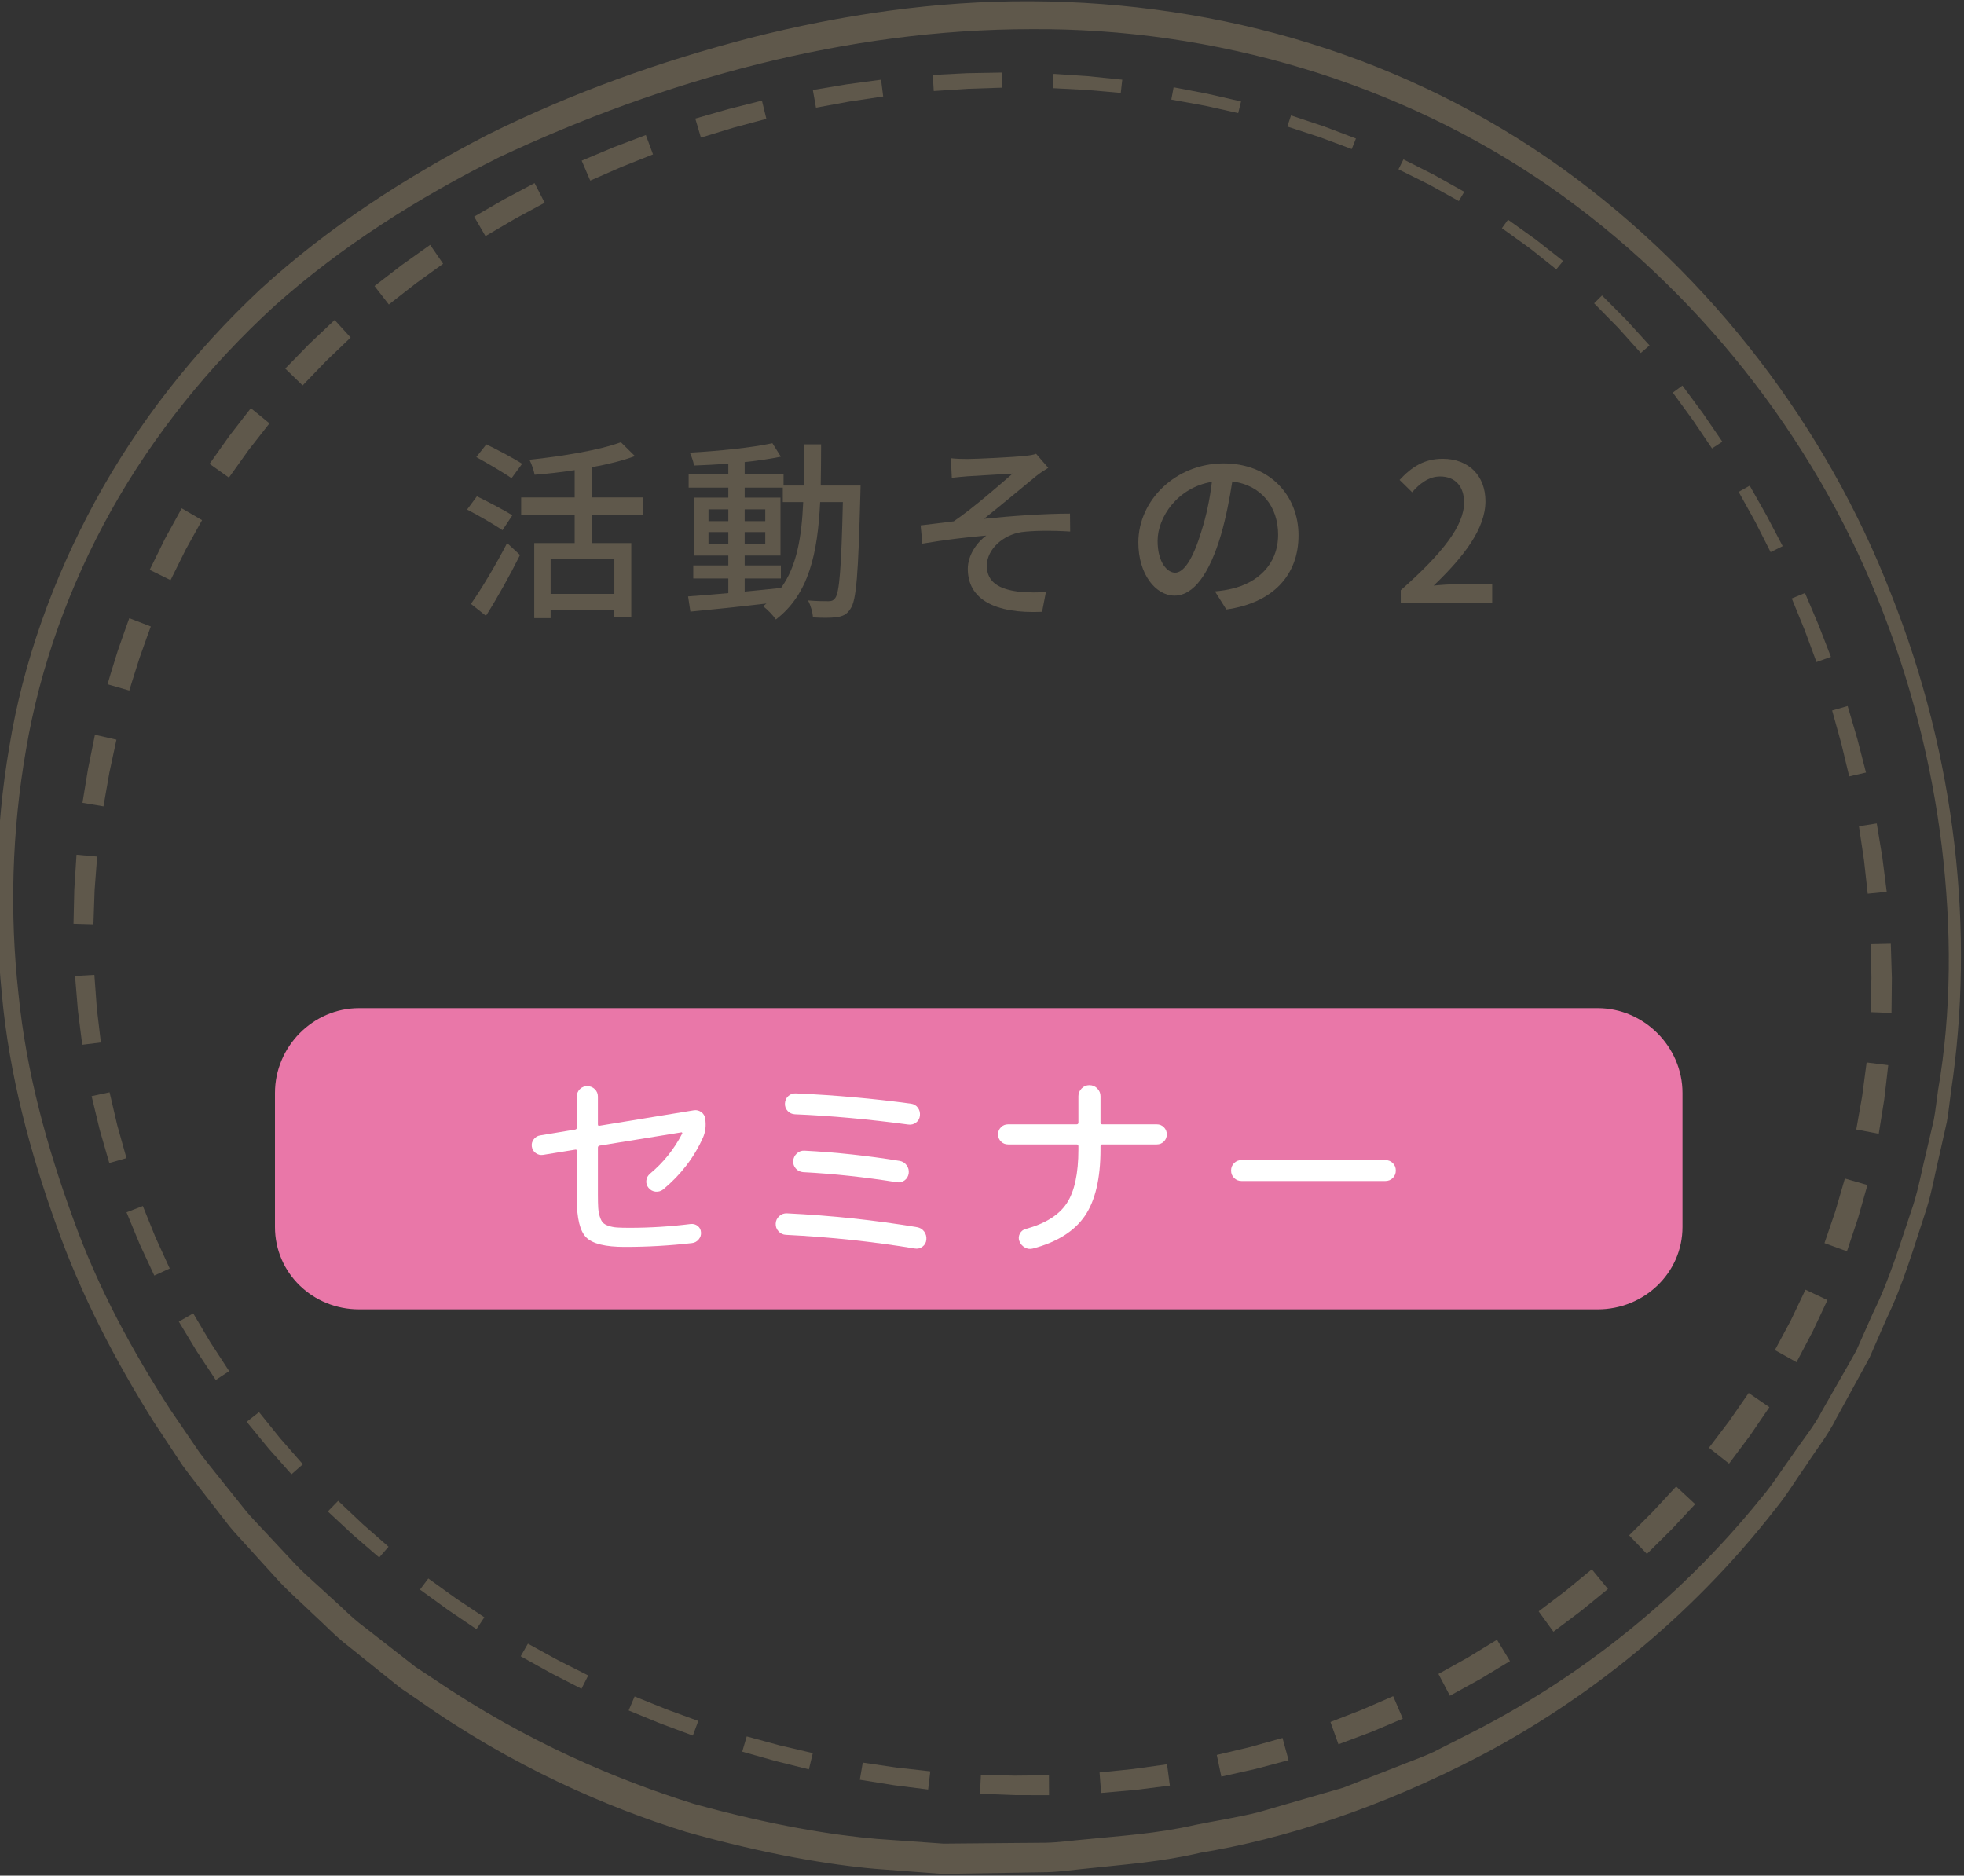 <?xml version="1.0" encoding="utf-8"?>
<!-- Generator: Adobe Illustrator 16.0.0, SVG Export Plug-In . SVG Version: 6.00 Build 0)  -->
<!DOCTYPE svg PUBLIC "-//W3C//DTD SVG 1.1//EN" "http://www.w3.org/Graphics/SVG/1.1/DTD/svg11.dtd">
<svg version="1.1" id="content2-2" xmlns="http://www.w3.org/2000/svg" xmlns:xlink="http://www.w3.org/1999/xlink" x="0px" y="0px"
	  viewBox="0 0 600 573" enable-background="new 0 0 600 573" xml:space="preserve">
<rect x="0" y="0" width="600" height="573" fill="#333333" stroke="none"/>
<g>
	<g>
		<g>
			<g>
				<g>
					<g>
						<path fill="#5F584B" d="M287.651,572.458c0,0-7.112-0.539-20.455-1.548c-13.333-1.169-33.483-4.43-57.758-11.322
							c-24.166-7.546-52.802-19.852-81.655-40.207c-1.822-1.239-3.654-2.492-5.502-3.756c-1.749-1.398-3.509-2.812-5.285-4.23
							c-3.541-2.847-7.138-5.738-10.787-8.664c-3.727-2.837-6.948-6.357-10.52-9.579c-3.447-3.346-7.153-6.532-10.524-10.138
							c-3.313-3.656-6.673-7.356-10.071-11.107c-1.672-1.893-3.463-3.711-5.068-5.703c-1.569-2.022-3.148-4.056-4.733-6.103
							c-3.149-4.11-6.438-8.19-9.565-12.456c-2.922-4.414-5.873-8.879-8.852-13.389c-11.443-18.304-22.034-38.33-29.792-60.31
							c-7.83-21.869-14.215-45.302-16.491-69.982c-2.436-24.607-2.152-50.232,2.271-75.89c4.187-25.7,13.286-51.112,26.189-74.867
							c12.915-23.78,30.092-45.711,50.439-64.789c20.6-18.868,44.431-34.337,69.665-47.339
							c25.525-12.683,52.302-22.286,80.257-29.54c27.816-7.074,56.632-11.302,85.585-11.145c28.919,0.11,57.875,4.35,85.405,12.92
							c27.537,8.525,53.599,21.45,76.717,38.01c46.253,33.249,81.027,79.746,100.512,129.957
							c19.984,50.076,25.71,103.636,18.358,152.392c-0.427,3.036-0.691,6.073-1.243,9.09c-0.672,3.001-1.341,5.992-2.013,8.974
							c-1.446,5.934-2.447,11.966-4.232,17.699c-3.788,11.392-7.029,22.799-12.121,33.296c-1.166,2.667-2.322,5.324-3.479,7.966
							l-1.723,3.955l-2.05,3.776c-2.75,5.019-5.477,9.988-8.171,14.917c-2.487,5.064-6.028,9.409-9.007,14.044
							c-3.184,4.494-5.982,9.224-9.409,13.404c-26.586,34.204-58.763,58.955-89.842,75.361
							c-31.186,16.34-60.918,25.725-85.836,29.824c-12.349,2.902-23.63,3.631-33.389,4.71c-4.89,0.439-9.401,1.144-13.549,1.253
							c-4.16,0.07-7.94,0.135-11.322,0.19c-13.538,0.22-20.753,0.334-20.753,0.334c-0.031,0-0.067,0-0.104,0L287.651,572.458z
							 M288.183,563.224c0.445-0.005,7.433-0.064,20.214-0.18c3.306-0.024,6.996-0.055,11.059-0.09
							c4.063-0.08,8.455-0.739,13.229-1.134c9.517-0.979,20.554-1.593,32.59-4.34c6.027-1.233,12.47-2.182,19.072-3.82
							c6.54-1.893,13.374-3.87,20.506-5.938c1.788-0.515,3.583-1.034,5.411-1.554c1.761-0.685,3.538-1.378,5.336-2.077
							c3.599-1.403,7.262-2.837,10.995-4.295c3.705-1.519,7.594-2.822,11.344-4.58c3.706-1.878,7.464-3.79,11.295-5.729
							c30.546-15.451,62.356-39.019,88.99-72.075c3.431-4.035,6.24-8.619,9.438-12.975c2.999-4.489,6.567-8.699,9.074-13.624
							c2.737-4.789,5.499-9.629,8.28-14.508l2.07-3.686l1.718-3.881c1.156-2.592,2.313-5.193,3.469-7.806
							c5.089-10.282,8.353-21.489,12.165-32.677c1.796-5.623,2.805-11.481,4.263-17.279c0.677-2.906,1.358-5.828,2.046-8.765
							c0.571-2.967,0.861-6.033,1.306-9.06c4.17-24.071,4.185-49.338,1.136-74.723c-3.096-25.388-9.611-50.913-19.572-75.531
							c-19.796-49.277-54.8-94.322-100.394-126.027C427.534,25.275,371.278,8.518,314.992,8.915
							c-56.447,0.04-112.14,15.499-162.423,39.097c-24.806,12.403-48.261,27.205-68.582,45.344
							c-20.063,18.349-37.085,39.506-49.989,62.569c-12.874,23.055-21.782,47.923-26.036,73.059
							c-4.381,25.105-5.002,50.281-2.333,74.426c2.385,24.222,8.811,47.194,16.63,68.619c7.68,21.565,18.416,41.058,29.895,58.812
							c2.984,4.37,5.937,8.704,8.858,12.984c3.127,4.125,6.41,8.07,9.549,12.046c1.579,1.973,3.147,3.94,4.712,5.894
							c1.594,1.928,3.376,3.676,5.038,5.503c3.371,3.611,6.705,7.177,9.999,10.703c3.333,3.471,6.999,6.526,10.41,9.738
							c3.531,3.086,6.709,6.482,10.385,9.194c3.597,2.802,7.138,5.568,10.632,8.285c1.746,1.363,3.474,2.712,5.193,4.055
							c1.822,1.199,3.623,2.388,5.415,3.571c28.398,19.313,56.229,30.964,79.667,38.27c23.821,6.588,42.567,9.569,55.858,10.697
							C280.173,562.654,287.162,563.154,288.183,563.224z"/>
					</g>
				</g>
			</g>
			<g>
				<g>
					<g>
						<g>
							<path fill="#5F584B" d="M517.871,459.531c0,0-3.571,3.83-7.146,7.655c-3.796,3.771-7.594,7.536-7.594,7.536l-5.427-5.658
								c0,0,3.626-3.625,7.244-7.251c3.561-3.841,7.122-7.682,7.122-7.682L517.871,459.531z"/>
							<path fill="#5F584B" d="M491.232,485.44c0,0-4.056,3.312-8.118,6.622c-4.272,3.217-8.548,6.428-8.548,6.428l-4.51-6.223
								c0,0,4.08-3.097,8.166-6.188c4.04-3.326,8.08-6.652,8.08-6.652L491.232,485.44z"/>
							<path fill="#5F584B" d="M461.292,507.465c0,0-4.479,2.706-8.967,5.418c-4.691,2.582-9.379,5.164-9.379,5.164l-3.509-6.662
								c0,0,4.48-2.487,8.95-4.979c4.475-2.728,8.944-5.459,8.944-5.459L461.292,507.465z"/>
							<path fill="#5F584B" d="M428.546,525.049c0,0-4.819,2.043-9.642,4.075c-5.006,1.878-10.013,3.751-10.013,3.751l-2.447-6.808
								c0,0,4.779-1.857,9.559-3.716c4.802-2.082,9.606-4.164,9.606-4.164L428.546,525.049z"/>
							<path fill="#5F584B" d="M393.654,537.729c0,0-5.064,1.339-10.126,2.683c-5.203,1.168-10.412,2.337-10.412,2.337l-1.394-6.617
								c0,0,4.996-1.184,9.998-2.372c5.039-1.408,10.086-2.816,10.086-2.816L393.654,537.729z"/>
							<path fill="#5F584B" d="M357.395,545.49c0,0-5.199,0.654-10.391,1.313c-5.306,0.469-10.607,0.938-10.607,0.938l-0.479-6.268
								c0,0,5.122-0.524,10.24-1.044c5.189-0.719,10.376-1.443,10.376-1.443L357.395,545.49z"/>
							<path fill="#5F584B" d="M320.482,548.422c0,0-5.238-0.011-10.478-0.025c-5.304-0.2-10.616-0.404-10.616-0.404l0.284-5.799
								c0,0,5.157,0.13,10.313,0.255c5.233-0.055,10.468-0.109,10.468-0.109L320.482,548.422z"/>
							<path fill="#5F584B" d="M283.538,546.693c0,0-5.193-0.654-10.39-1.309c-5.239-0.834-10.473-1.678-10.473-1.678l0.894-5.234
								c0,0,5.115,0.75,10.224,1.499c5.203,0.584,10.405,1.168,10.405,1.168L283.538,546.693z"/>
							<path fill="#5F584B" d="M247.113,540.53c0,0-5.084-1.263-10.163-2.526c-5.099-1.438-10.199-2.877-10.199-2.877l1.374-4.654
								c0,0,4.997,1.354,9.992,2.712c5.095,1.193,10.194,2.387,10.194,2.387L247.113,540.53z"/>
							<path fill="#5F584B" d="M211.668,530.213c0,0-4.908-1.823-9.817-3.65c-4.898-2.013-9.796-4.021-9.796-4.021l1.827-4.275
								c0,0,4.8,1.943,9.601,3.881c4.913,1.798,9.837,3.596,9.837,3.596L211.668,530.213z"/>
							<path fill="#5F584B" d="M177.643,515.91c0,0-4.654-2.388-9.321-4.775c-4.625-2.571-9.249-5.144-9.249-5.144l2.208-3.846
								c0,0,4.542,2.492,9.084,4.984c4.672,2.357,9.343,4.72,9.343,4.72L177.643,515.91z"/>
							<path fill="#5F584B" d="M145.55,497.701c0,0-4.336-2.932-8.682-5.858c-4.284-3.106-8.563-6.218-8.563-6.218l2.54-3.386
								c0,0,4.206,3.021,8.407,6.048c4.361,2.901,8.719,5.803,8.719,5.803L145.55,497.701z"/>
							<path fill="#5F584B" d="M115.84,475.816c0,0-3.964-3.426-7.928-6.842c-3.882-3.61-7.764-7.216-7.764-7.216l3.149-3.236
								c0,0,3.758,3.556,7.52,7.106c3.939,3.451,7.877,6.901,7.877,6.901L115.84,475.816z"/>
							<path fill="#5F584B" d="M89.041,450.401c0,0-3.475-3.915-6.948-7.83c-3.365-4.101-6.731-8.206-6.731-8.206l3.773-2.946
								c0,0,3.248,4.021,6.489,8.041c3.448,3.939,6.896,7.88,6.896,7.88L89.041,450.401z"/>
							<path fill="#5F584B" d="M65.917,421.575c0,0-2.895-4.364-5.786-8.729c-2.751-4.55-5.497-9.1-5.497-9.1l4.397-2.512
								c0,0,2.633,4.439,5.265,8.875c2.859,4.385,5.718,8.774,5.718,8.774L65.917,421.575z"/>
							<path fill="#5F584B" d="M47.144,389.688c0,0-2.208-4.75-4.423-9.494c-2.033-4.919-4.066-9.839-4.066-9.839l4.985-1.912
								c0,0,1.93,4.774,3.862,9.549c2.177,4.764,4.351,9.528,4.351,9.528L47.144,389.688z"/>
							<path fill="#5F584B" d="M33.394,355.299c0,0-1.451-5.029-2.905-10.059c-1.25-5.184-2.499-10.362-2.499-10.362l5.491-1.174
								c0,0,1.167,5.009,2.333,10.018c1.415,5.045,2.829,10.084,2.829,10.084L33.394,355.299z"/>
							<path fill="#5F584B" d="M25.13,319.181c0,0-0.66-5.193-1.311-10.388c-0.443-5.313-0.888-10.622-0.888-10.622l5.905-0.335
								c0,0,0.376,5.129,0.753,10.253c0.614,5.199,1.229,10.397,1.229,10.397L25.13,319.181z"/>
							<path fill="#5F584B" d="M22.462,282.216c0,0,0.119-5.234,0.242-10.47c0.336-5.321,0.677-10.64,0.677-10.64l6.303,0.567
								c0,0-0.387,5.126-0.774,10.25c-0.181,5.231-0.362,10.465-0.362,10.465L22.462,282.216z"/>
							<path fill="#5F584B" d="M25.203,245.249c0,0,0.846-5.167,1.693-10.333c1.054-5.222,2.111-10.443,2.111-10.443l6.571,1.496
								c0,0-1.074,5.027-2.157,10.056c-0.904,5.154-1.807,10.311-1.807,10.311L25.203,245.249z"/>
							<path fill="#5F584B" d="M32.862,209.047c0,0,0.377-1.289,0.945-3.219c0.583-1.875,1.357-4.377,2.131-6.877
								c1.714-5.032,3.562-10.083,3.562-10.083l6.576,2.522c0-0.002-1.771,4.782-3.458,9.651c-0.79,2.495-1.579,4.992-2.168,6.865
								c-0.567,1.83-0.939,3.051-0.939,3.051L32.862,209.047z"/>
							<path fill="#5F584B" d="M45.736,174.093c0,0,2.307-4.699,4.615-9.399c2.581-4.7,5.161-9.396,5.161-9.396l6.214,3.618
								c0,0-2.488,4.47-4.965,8.942c-2.332,4.689-4.656,9.382-4.656,9.382L45.736,174.093z"/>
							<path fill="#5F584B" d="M64.023,141.708c0,0,3.024-4.272,6.049-8.547c3.282-4.233,6.565-8.468,6.565-8.468l5.683,4.635
								c0,0-3.149,4.03-6.303,8.055c-3.04,4.263-6.085,8.525-6.085,8.525L64.023,141.708z"/>
							<path fill="#5F584B" d="M87.136,112.593c0,0,3.66-3.751,7.314-7.499c3.887-3.673,7.778-7.346,7.778-7.346l4.888,5.364
								c0,0-3.701,3.541-7.401,7.082c-3.633,3.773-7.268,7.546-7.268,7.546L87.136,112.593z"/>
							<path fill="#5F584B" d="M114.405,87.377c0,0,4.149-3.194,8.299-6.388c4.351-3.091,8.702-6.183,8.702-6.183l3.964,5.768
								c0,0-4.165,3.001-8.331,6.003c-4.129,3.224-8.252,6.447-8.252,6.447L114.405,87.377z"/>
							<path fill="#5F584B" d="M144.847,66.185c0,0,4.532-2.622,9.064-5.244c4.707-2.5,9.404-5.001,9.404-5.001l3.086,5.998
								c0,0-4.531,2.447-9.053,4.895c-4.516,2.652-9.033,5.304-9.033,5.304L144.847,66.185z"/>
							<path fill="#5F584B" d="M177.71,49.085c0,0,4.827-2.023,9.658-4.05c4.975-1.888,9.941-3.778,9.941-3.778l2.188,5.911
								c0,0-4.79,1.908-9.58,3.813c-4.799,2.1-9.595,4.2-9.595,4.2L177.71,49.085z"/>
							<path fill="#5F584B" d="M212.413,36.232c0,0,5.031-1.446,10.064-2.889c5.152-1.298,10.292-2.6,10.292-2.6l1.354,5.569
								c0,0-4.987,1.341-9.974,2.679c-5.006,1.526-10.018,3.051-10.018,3.051L212.413,36.232z"/>
							<path fill="#5F584B" d="M248.326,27.495c0,0,5.167-0.864,10.333-1.726c5.255-0.702,10.509-1.406,10.509-1.406l0.641,5.117
								c0,0-5.12,0.764-10.23,1.531c-5.151,0.941-10.303,1.885-10.303,1.885L248.326,27.495z"/>
							<path fill="#5F584B" d="M284.973,22.906c0,0,5.234-0.265,10.457-0.535c5.296-0.092,10.59-0.187,10.59-0.187l0.043,4.604
								c0,0-5.177,0.172-10.353,0.339c-5.224,0.345-10.448,0.689-10.448,0.689L284.973,22.906z"/>
							<path fill="#5F584B" d="M321.876,22.573c0,0,5.229,0.35,10.453,0.705c5.266,0.539,10.525,1.076,10.525,1.076l-0.455,4.033
								c0,0-5.161-0.452-10.322-0.904c-5.229-0.272-10.456-0.546-10.456-0.546L321.876,22.573z"/>
							<path fill="#5F584B" d="M358.541,26.671c0,0,5.141,0.986,10.285,1.97c5.153,1.179,10.313,2.355,10.313,2.355l-0.876,3.561
								c0,0-5.057-1.126-10.121-2.255c-5.153-0.936-10.303-1.873-10.303-1.873L358.541,26.671z"/>
							<path fill="#5F584B" d="M394.401,35.261c0,0,4.972,1.658,9.938,3.311c4.944,1.875,9.894,3.748,9.894,3.748l-1.283,3.224
								c0,0-4.864-1.808-9.714-3.621c-4.977-1.628-9.958-3.256-9.958-3.256L394.401,35.261z"/>
							<path fill="#5F584B" d="M428.748,48.7c0,0,4.672,2.36,9.347,4.72c4.614,2.589,9.229,5.179,9.229,5.179l-1.657,2.822
								c0,0-4.53-2.51-9.063-5.024c-4.691-2.332-9.379-4.669-9.379-4.669L428.748,48.7z"/>
							<path fill="#5F584B" d="M460.693,67.116c0,0,4.262,3.046,8.52,6.09c4.165,3.269,8.325,6.535,8.325,6.535l-2.093,2.535
								c0,0-4.06-3.227-8.11-6.453c-4.247-3.054-8.5-6.113-8.5-6.113L460.693,67.116z"/>
							<path fill="#5F584B" d="M489.417,90.266c0,0,3.695,3.711,7.391,7.419c3.566,3.916,7.127,7.831,7.127,7.831l-2.674,2.312
								c0,0-3.456-3.851-6.915-7.703c-3.676-3.731-7.339-7.464-7.339-7.464L489.417,90.266z"/>
							<path fill="#5F584B" d="M513.971,117.784c0,0,3.116,4.21,6.225,8.42c2.992,4.36,5.976,8.722,5.976,8.722l-3.153,2.063
								c0,0-2.904-4.297-5.806-8.595c-3.087-4.228-6.168-8.455-6.168-8.455L513.971,117.784z"/>
							<path fill="#5F584B" d="M534.533,148.378c0,0,2.575,4.56,5.152,9.117c2.462,4.68,4.924,9.356,4.924,9.356l-3.686,1.826
								c0,0-2.345-4.625-4.688-9.252c-2.539-4.577-5.079-9.157-5.079-9.157L534.533,148.378z"/>
							<path fill="#5F584B" d="M551.411,181.167c0,0,2.056,4.817,4.098,9.636c1.915,4.934,3.831,9.868,3.831,9.868l-4.408,1.588
								c0,0-1.797-4.862-3.593-9.719c-1.978-4.849-3.953-9.699-3.953-9.699L551.411,181.167z"/>
							<path fill="#5F584B" d="M564.448,215.694c0,0,1.479,5.021,2.959,10.046c1.321,5.134,2.643,10.268,2.643,10.268l-5.119,1.181
								c0,0-1.214-5.024-2.423-10.051c-1.398-5.044-2.796-10.088-2.796-10.088L564.448,215.694z"/>
							<path fill="#5F584B" d="M573.338,251.564c0,0,0.847,5.167,1.703,10.331c0.672,5.274,1.341,10.545,1.341,10.545l-5.801,0.584
								c0,0-0.566-5.126-1.141-10.25c-0.77-5.179-1.544-10.358-1.544-10.358L573.338,251.564z"/>
							<path fill="#5F584B" d="M577.633,288.332c0,0,0.165,5.234,0.32,10.468c-0.053,5.329-0.11,10.657-0.11,10.657l-6.405-0.244
								c0,0,0.135-5.14,0.27-10.278c-0.072-5.233-0.145-10.468-0.145-10.468L577.633,288.332z"/>
							<path fill="#5F584B" d="M576.847,325.414c0,0-0.603,5.198-1.206,10.397c-0.847,5.283-1.693,10.567-1.693,10.567l-6.864-1.318
								c0,0,0.896-5.044,1.785-10.088c0.691-5.189,1.374-10.378,1.374-10.378L576.847,325.414z"/>
							<path fill="#5F584B" d="M570.489,362.025c0,0-1.431,5.034-2.859,10.073c-1.698,5.084-3.396,10.168-3.396,10.168l-6.866-2.497
								c0,0,1.652-4.839,3.303-9.669c1.467-5.028,2.932-10.058,2.932-10.058L570.489,362.025z"/>
							<path fill="#5F584B" d="M558.275,397.164c0,0-2.229,4.744-4.449,9.484c-2.497,4.749-4.994,9.498-4.994,9.498l-6.603-3.7
								c0,0,2.41-4.505,4.827-9.005c2.255-4.724,4.51-9.448,4.51-9.448L558.275,397.164z"/>
							<path fill="#5F584B" d="M540.542,429.896c0,0-2.942,4.325-5.896,8.655c-3.209,4.295-6.42,8.59-6.42,8.59l-6.144-4.84
								c0,0,3.087-4.069,6.178-8.14c2.979-4.306,5.958-8.605,5.958-8.605L540.542,429.896z"/>
						</g>
					</g>
				</g>
			</g>
		</g>
	</g>
	<path fill="#E977A8" d="M514,374.825C514,388.949,502.236,400,488.115,400H109.681C95.559,400,84,388.949,84,374.825v-40.911
		C84,319.795,95.559,308,109.681,308h378.435C502.236,308,514,319.795,514,333.914V374.825z"/>
	<g>
		<path fill="#FFFFFF" d="M165.911,352.816c-0.819,0.122-1.565-0.062-2.24-0.553c-0.675-0.491-1.074-1.145-1.197-1.964
			c-0.123-0.817,0.071-1.564,0.583-2.239c0.511-0.676,1.176-1.074,1.995-1.197l10.678-1.779c0.327-0.082,0.491-0.266,0.491-0.553
			v-9.512c0-0.899,0.307-1.657,0.92-2.271c0.614-0.614,1.37-0.921,2.271-0.921c0.899,0,1.667,0.307,2.301,0.921
			c0.634,0.613,0.951,1.371,0.951,2.271v8.469c0,0.368,0.163,0.512,0.491,0.43l28.843-4.726c0.818-0.123,1.565,0.062,2.24,0.553
			c0.675,0.49,1.074,1.146,1.197,1.964c0.327,2.127,0.102,4.071-0.675,5.829c-2.7,6.056-6.75,11.333-12.151,15.833
			c-0.696,0.532-1.473,0.758-2.332,0.676c-0.859-0.082-1.576-0.47-2.148-1.166c-0.532-0.654-0.757-1.391-0.675-2.21
			c0.081-0.817,0.45-1.513,1.104-2.086c4.09-3.396,7.364-7.466,9.819-12.212c0.082-0.082,0.092-0.185,0.031-0.308
			c-0.062-0.122-0.154-0.163-0.276-0.122l-24.977,4.05c-0.328,0.083-0.491,0.287-0.491,0.614v14.482
			c0,1.637,0.031,2.936,0.092,3.896c0.062,0.962,0.224,1.862,0.491,2.7c0.266,0.839,0.583,1.453,0.951,1.842
			s0.951,0.716,1.749,0.981c0.798,0.267,1.657,0.43,2.578,0.491s2.179,0.092,3.774,0.092c6.3,0,12.54-0.389,18.717-1.166
			c0.818-0.081,1.534,0.123,2.148,0.613c0.614,0.491,0.94,1.126,0.982,1.902c0.082,0.819-0.153,1.556-0.706,2.21
			c-0.553,0.654-1.238,1.022-2.056,1.104c-6.75,0.776-13.604,1.166-20.558,1.166c-5.851,0-9.748-0.951-11.69-2.854
			c-1.944-1.902-2.915-5.819-2.915-11.752V351.65c0-0.368-0.164-0.512-0.491-0.43L165.911,352.816z"/>
		<path fill="#FFFFFF" d="M240.105,377.24c-0.9-0.04-1.657-0.398-2.271-1.073c-0.613-0.676-0.9-1.463-0.859-2.363
			c0.04-0.899,0.399-1.656,1.074-2.271c0.675-0.613,1.462-0.899,2.363-0.859c13.501,0.655,26.756,2.066,39.766,4.234
			c0.899,0.164,1.616,0.604,2.148,1.32c0.531,0.716,0.757,1.544,0.675,2.485c-0.083,0.9-0.481,1.615-1.197,2.147
			c-0.716,0.531-1.503,0.715-2.363,0.553C266.554,379.287,253.442,377.896,240.105,377.24z M280.393,338.395
			c0.511,0.696,0.726,1.494,0.645,2.394c-0.083,0.9-0.471,1.616-1.166,2.147c-0.696,0.532-1.494,0.737-2.394,0.614
			c-12.233-1.636-23.77-2.68-34.611-3.13c-0.9-0.04-1.647-0.378-2.24-1.013c-0.594-0.634-0.87-1.4-0.829-2.301
			c0.041-0.899,0.378-1.646,1.013-2.24c0.634-0.593,1.401-0.869,2.301-0.828c11.946,0.531,23.667,1.575,35.164,3.129
			C279.175,337.29,279.881,337.699,280.393,338.395z M274.839,354.657c0.899,0.164,1.616,0.613,2.148,1.351
			c0.531,0.736,0.736,1.555,0.614,2.454c-0.123,0.9-0.543,1.617-1.258,2.148c-0.716,0.531-1.524,0.716-2.424,0.552
			c-9.737-1.555-19.27-2.577-28.598-3.068c-0.9-0.081-1.637-0.449-2.209-1.104c-0.573-0.654-0.839-1.432-0.798-2.332
			c0.082-0.899,0.45-1.657,1.104-2.271c0.654-0.614,1.432-0.899,2.332-0.859C255.324,352.019,265.02,353.062,274.839,354.657z"/>
		<path fill="#FFFFFF" d="M307.978,349.625c-0.859,0-1.587-0.296-2.179-0.89c-0.594-0.593-0.89-1.319-0.89-2.179
			s0.296-1.585,0.89-2.179c0.592-0.593,1.319-0.89,2.179-0.89h20.927c0.367,0,0.553-0.185,0.553-0.553v-8.039
			c0-0.899,0.326-1.688,0.98-2.362s1.453-1.013,2.395-1.013c0.939,0,1.738,0.338,2.393,1.013s0.982,1.463,0.982,2.362v8.039
			c0,0.368,0.184,0.553,0.553,0.553h16.629c0.859,0,1.586,0.297,2.18,0.89c0.592,0.594,0.889,1.319,0.889,2.179
			s-0.297,1.586-0.889,2.179c-0.594,0.594-1.32,0.89-2.18,0.89H336.76c-0.369,0-0.553,0.185-0.553,0.553v0.981
			c0,8.878-1.596,15.648-4.787,20.313s-8.469,7.979-15.833,9.942c-0.858,0.245-1.688,0.143-2.485-0.308s-1.361-1.104-1.688-1.964
			c-0.287-0.776-0.236-1.534,0.153-2.271c0.388-0.736,0.972-1.206,1.749-1.411c6.014-1.636,10.207-4.255,12.58-7.855
			c2.373-3.6,3.561-9.082,3.561-16.446v-0.981c0-0.368-0.186-0.553-0.553-0.553H307.978z"/>
		<path fill="#FFFFFF" d="M379.287,360.794c-0.9,0-1.656-0.307-2.271-0.921c-0.613-0.613-0.92-1.37-0.92-2.271
			c0-0.899,0.307-1.656,0.92-2.271c0.615-0.613,1.371-0.92,2.271-0.92h43.939c0.898,0,1.656,0.307,2.27,0.92
			c0.615,0.614,0.922,1.371,0.922,2.271c0,0.9-0.307,1.657-0.922,2.271c-0.613,0.614-1.371,0.921-2.27,0.921H379.287z"/>
	</g>
	<g>
		<path fill="#5F584B" d="M153.515,161.974c-2.411-1.646-7.292-4.469-10.821-6.292l3-4.058c3.352,1.646,8.351,4.234,10.82,5.822
			L153.515,161.974z M143.87,184.497c3.117-4.411,7.645-11.938,11.056-18.583l3.94,3.646c-3,6.057-6.939,13.114-10.409,18.583
			L143.87,184.497z M156.278,146.096c-2.411-1.706-7.292-4.528-10.762-6.469l3.058-3.881c3.411,1.646,8.41,4.293,10.938,5.939
			L156.278,146.096z M180.742,157.21v8.704h12.114v22.641h-5.175v-2.176h-19.465v2.47h-4.999v-22.935h12.35v-8.704h-16.349v-5.234
			h16.349v-8.351c-4.117,0.646-8.351,1.117-12.232,1.411c-0.235-1.293-0.941-3.352-1.588-4.587
			c10.056-1.059,21.465-2.94,27.934-5.352l4.293,4.234c-3.764,1.411-8.351,2.529-13.232,3.411v9.233h15.584v5.234H180.742z
			 M187.682,170.854h-19.465v10.585h19.465V170.854z"/>
		<path fill="#5F584B" d="M262.9,148.331c0,0-0.059,1.882-0.059,2.529c-0.647,24.287-1.176,32.638-3.058,35.167
			c-1.117,1.764-2.352,2.235-4.175,2.529c-1.764,0.235-4.469,0.235-7.233,0.059c-0.118-1.47-0.706-3.705-1.529-5.175
			c2.705,0.235,5.116,0.235,6.175,0.235c1,0,1.529-0.177,2.117-0.941c1.293-1.647,1.882-9.115,2.352-29.345h-6.939
			c-0.764,15.643-3.411,28.11-13.525,35.873c-0.823-1.235-2.646-3.175-3.94-4.058c0.353-0.235,0.706-0.529,1.058-0.823
			c-8.468,1-16.937,1.882-23.229,2.47l-0.706-4.646c3.411-0.235,7.645-0.588,12.291-1v-4.469h-10.703v-3.999H222.5v-2.999h-10.526
			v-17.701H222.5v-3.058h-12.114v-4.058H222.5v-3.293c-3.587,0.294-7.175,0.47-10.468,0.588c-0.176-1.117-0.765-2.881-1.294-3.94
			c8.704-0.471,19.112-1.529,25.229-2.882l2.587,4.117c-3.117,0.647-6.998,1.235-11.056,1.646v3.764h11.879v3.411h6.175
			c0.059-3.999,0.059-8.174,0.059-12.585h5.234c0,4.352-0.059,8.586-0.118,12.585H262.9z M216.443,159.21h6.057v-3.587h-6.057
			V159.21z M222.5,166.149v-3.587h-6.057v3.587H222.5z M227.499,180.733c3.646-0.353,7.41-0.706,11.115-1.118
			c4.822-6.645,6.292-15.525,6.763-26.228h-6.233v-4.41h-11.644v3.058h10.938v17.701h-10.938v2.999h11.056v3.999h-11.056V180.733z
			 M233.791,159.21v-3.587h-6.292v3.587H233.791z M227.499,162.562v3.587h6.292v-3.587H227.499z"/>
		<path fill="#5F584B" d="M295.542,140.215c2.47,0,13.997-0.529,17.465-0.941c1.588-0.118,2.765-0.353,3.529-0.647l3.704,4.293
			c-0.999,0.588-2.764,1.765-3.764,2.588c-4.233,3.47-11.467,9.527-15.877,12.996c8.41-0.882,18.524-1.587,26.287-1.587l0.059,5.469
			c-5.646-0.353-11.35-0.294-14.878,0.177c-5.469,0.823-10.585,5.116-10.585,10.291c0,5.292,4.233,7.174,9.526,7.88
			c3.293,0.353,6.41,0.294,8.527,0.118l-1.177,6.057c-14.525,0.646-22.699-3.881-22.699-13.114c0-4.352,2.999-8.292,5.646-10.174
			c-5.822,0.471-13.055,1.353-19.524,2.47l-0.529-5.587c3.175-0.353,7.116-0.882,10.115-1.235c5.822-3.94,14.29-11.35,17.995-14.584
			c-2.528,0.176-11.35,0.646-13.761,0.823c-1.529,0.118-3.352,0.294-4.822,0.47l-0.294-5.998
			C292.073,140.156,293.661,140.215,295.542,140.215z"/>
		<path fill="#5F584B" d="M371.173,180.674c2.058-0.176,3.764-0.47,5.175-0.823c7.469-1.706,14.114-7.116,14.114-16.525
			c0-8.468-5.058-15.113-13.997-16.23c-0.823,5.233-1.882,10.879-3.469,16.348c-3.529,11.879-8.352,18.524-14.173,18.524
			c-5.764,0-11.056-6.528-11.056-16.231c0-12.938,11.467-24.17,26.052-24.17c13.996,0,22.876,9.762,22.876,21.994
			c0,12.173-7.821,20.642-22.053,22.641L371.173,180.674z M367.056,162.209c1.471-4.587,2.588-9.88,3.176-14.996
			c-10.468,1.706-16.583,10.821-16.583,17.995c0,6.704,2.999,9.762,5.352,9.762C361.528,174.97,364.351,171.207,367.056,162.209z"/>
		<path fill="#5F584B" d="M427.927,180.322c12.761-11.291,19.348-19.701,19.348-26.816c0-4.705-2.529-7.939-7.352-7.939
			c-3.41,0-6.233,2.176-8.526,4.822l-3.823-3.764c3.705-3.999,7.527-6.469,13.173-6.469c7.939,0,13.056,5.175,13.056,12.997
			c0,8.351-6.646,16.995-15.819,25.757c2.234-0.235,4.939-0.412,7.057-0.412h10.821v5.763h-27.934V180.322z"/>
	</g>
</g>
</svg>
